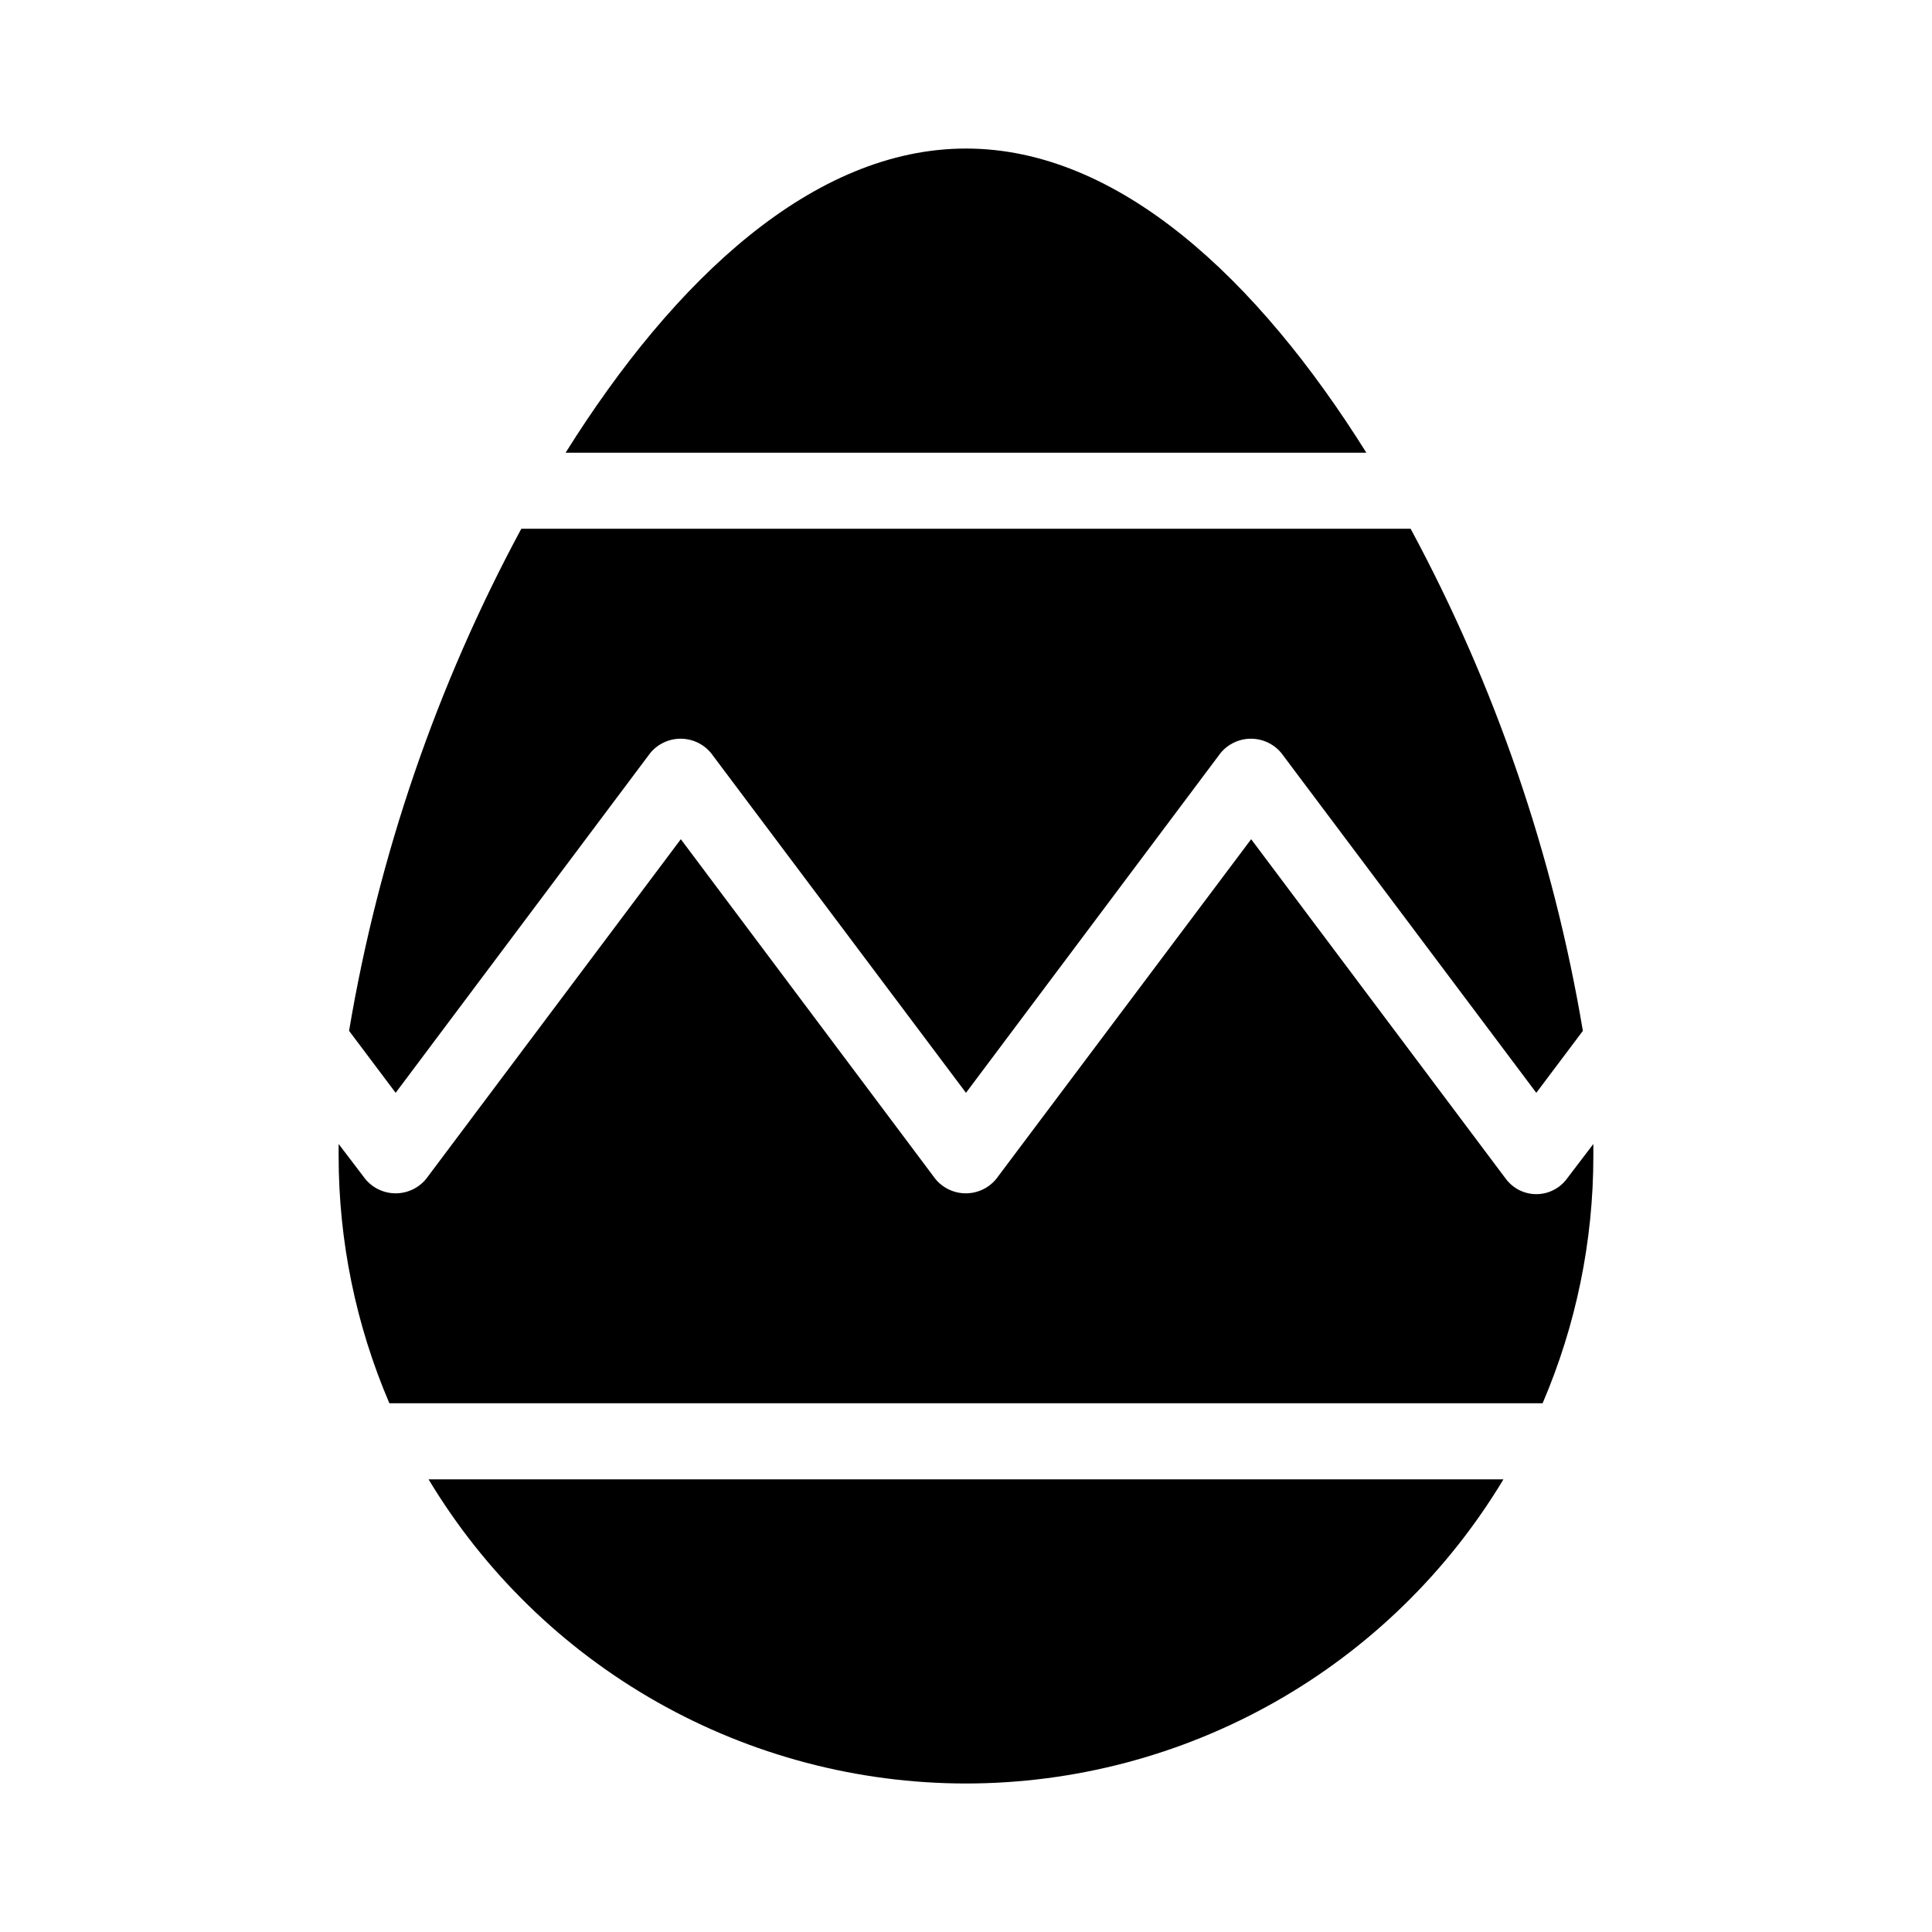 <?xml version="1.0" encoding="UTF-8"?>
<!-- Uploaded to: ICON Repo, www.svgrepo.com, Generator: ICON Repo Mixer Tools -->
<svg fill="#000000" width="800px" height="800px" version="1.1" viewBox="144 144 512 512" xmlns="http://www.w3.org/2000/svg">
 <path d="m552.8 515.88h-305.61c-8.871-20.695-13.449-42.977-13.449-65.496v-3.223l7.051 9.27c1.984 2.414 4.941 3.812 8.062 3.812 3.121 0 6.082-1.398 8.062-3.812l67.508-90.031 67.461 90.031c1.98 2.414 4.938 3.812 8.062 3.812 3.121 0 6.078-1.398 8.059-3.812l67.562-90.031 67.512 90.031c1.902 2.535 4.887 4.031 8.059 4.031s6.16-1.496 8.062-4.031l7.051-9.27v3.223c0 22.52-4.578 44.801-13.449 65.496zm10.68-98.695-12.344 16.422-67.559-90.031c-1.984-2.41-4.941-3.809-8.062-3.809-3.121 0-6.078 1.398-8.062 3.809l-67.457 90.031-67.562-90.031c-1.98-2.41-4.938-3.809-8.062-3.809-3.121 0-6.078 1.398-8.059 3.809l-67.461 90.031-12.344-16.426v0.004c7.824-46.555 23.242-91.504 45.645-133.06h235.68c22.402 41.555 37.824 86.504 45.645 133.06zm-163.48-233.82c40.305 0 77.184 34.41 106.1 80.609h-212.21c28.922-46.199 65.801-80.609 106.11-80.609zm0 433.28c-28.68-0.012-56.863-7.441-81.82-21.566-24.957-14.125-45.836-34.465-60.609-59.043h284.86c-14.773 24.578-35.652 44.918-60.609 59.043-24.957 14.125-53.141 21.555-81.816 21.566z"/>
</svg>